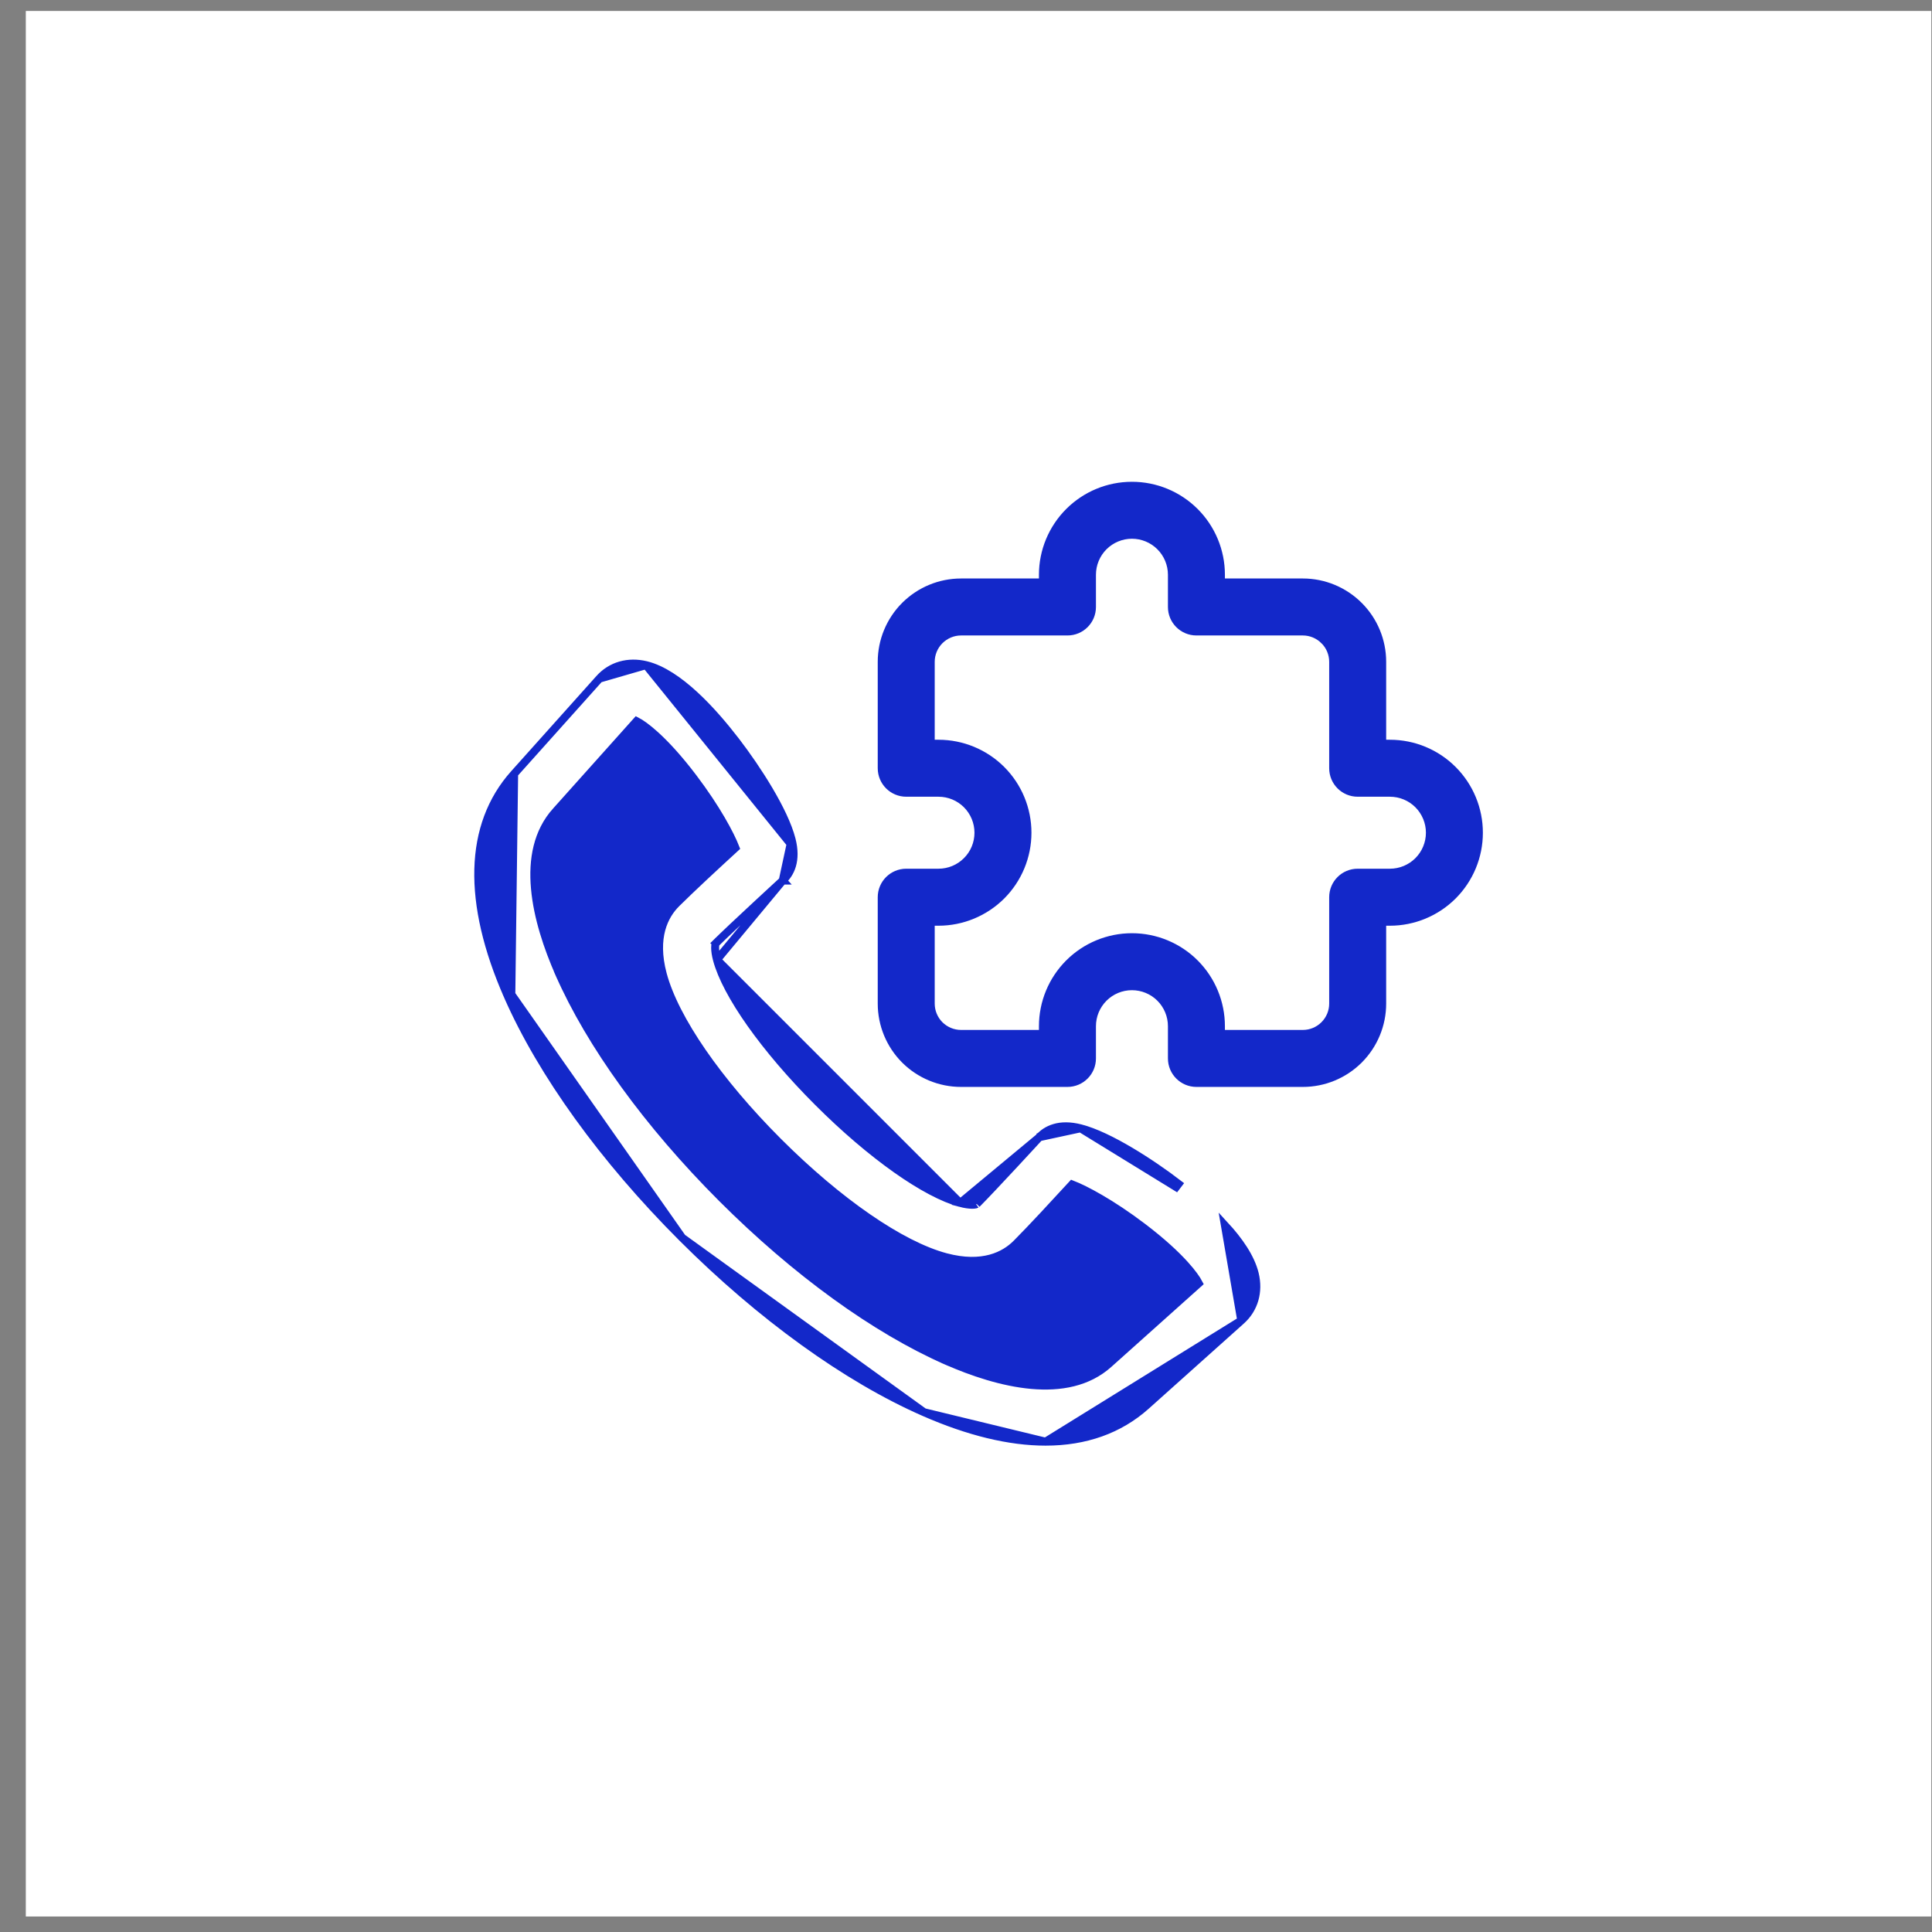 <?xml version="1.0" encoding="UTF-8"?> <svg xmlns="http://www.w3.org/2000/svg" width="73" height="73" viewBox="0 0 73 73" fill="none"><rect x="0" y="0" width="73" height="73" fill="#808080" stroke="none"/><rect x="0.975" y="0.414" width="72" height="72" fill="white"></rect><path d="M36.281 45.453L36.281 45.453C36.458 45.5 36.613 45.522 36.73 45.522C36.789 45.522 36.834 45.517 36.866 45.509C36.899 45.5 36.908 45.491 36.906 45.493L36.906 45.493C37.21 45.187 37.801 44.557 38.317 44.002C38.575 43.724 38.813 43.466 38.988 43.277L39.195 43.052L39.252 42.991L39.267 42.975L39.27 42.971L39.271 42.969L39.271 42.969L39.272 42.969L36.281 45.453ZM36.281 45.453C35.635 45.28 34.795 44.834 33.859 44.172C32.926 43.511 31.906 42.644 30.903 41.64C29.899 40.637 29.032 39.617 28.371 38.684C27.709 37.748 27.263 36.907 27.09 36.262L27.09 36.262M36.281 45.453L27.09 36.262M27.09 36.262C27.043 36.085 27.021 35.931 27.021 35.813C27.021 35.754 27.026 35.709 27.034 35.677C27.042 35.647 27.05 35.637 27.05 35.637C27.05 35.637 27.05 35.637 27.05 35.637M27.09 36.262L29.574 33.272M24.412 25.132L24.413 25.132C25.034 25.284 25.668 25.728 26.248 26.263C26.831 26.8 27.373 27.443 27.81 28.012C28.207 28.529 28.661 29.184 29.051 29.842C29.439 30.498 29.77 31.168 29.91 31.714C29.91 31.714 29.91 31.714 29.91 31.714M24.412 25.132L29.765 31.751L29.91 31.714M24.412 25.132C23.736 24.968 23.089 25.15 22.647 25.643L22.647 25.643M24.412 25.132L22.647 25.643M29.91 31.714C30.014 32.117 30.003 32.442 29.927 32.702C29.851 32.961 29.712 33.145 29.574 33.272M29.91 31.714L29.574 33.272M29.574 33.272L29.473 33.162L29.574 33.272L29.574 33.272L29.573 33.272L29.572 33.273L29.568 33.277L29.552 33.292L29.491 33.349L29.266 33.556C29.077 33.73 28.819 33.968 28.542 34.226C27.987 34.742 27.357 35.332 27.05 35.637M27.05 35.637C27.05 35.637 27.05 35.637 27.049 35.637L26.944 35.531L27.049 35.637C27.049 35.637 27.05 35.637 27.05 35.637ZM22.647 25.643L19.427 29.239L19.427 29.239M22.647 25.643L19.427 29.239M19.427 29.239C17.688 31.183 17.635 34.103 19.184 37.631L19.321 37.571M19.427 29.239L19.321 37.571M19.321 37.571L19.184 37.631C20.469 40.559 22.812 43.802 25.776 46.767L25.776 46.767M19.321 37.571L25.776 46.767M25.776 46.767C28.741 49.731 31.984 52.074 34.912 53.359L34.912 53.359M25.776 46.767L34.912 53.359M34.912 53.359C36.598 54.099 38.141 54.473 39.507 54.473H39.507M34.912 53.359L39.507 54.473M39.507 54.473C41.006 54.473 42.29 54.022 43.304 53.115L46.9 49.896L46.9 49.896M39.507 54.473L46.9 49.896M46.9 49.896C47.393 49.454 47.575 48.806 47.411 48.13M46.9 49.896L46.281 46.295C46.815 46.875 47.259 47.51 47.411 48.13M47.411 48.13L47.265 48.166L47.411 48.13C47.411 48.13 47.411 48.13 47.411 48.13ZM40.829 42.633C41.375 42.773 42.045 43.104 42.7 43.492C43.359 43.882 44.013 44.336 44.531 44.733C44.531 44.733 44.531 44.733 44.531 44.733L44.44 44.852L40.829 42.633ZM40.829 42.633C40.426 42.529 40.101 42.539 39.842 42.616C39.582 42.692 39.398 42.831 39.272 42.969L40.829 42.633ZM41.891 51.536L41.891 51.536C41.107 52.238 40.072 52.428 38.974 52.33C37.876 52.231 36.734 51.846 35.763 51.419L35.703 51.557L35.763 51.419C33.08 50.242 30.064 48.059 27.274 45.269C24.484 42.478 22.301 39.462 21.124 36.779L20.986 36.84L21.124 36.779C20.697 35.808 20.311 34.667 20.213 33.569C20.114 32.471 20.304 31.436 21.006 30.652L21.007 30.652L24.055 27.247C24.208 27.326 24.448 27.491 24.762 27.776C25.145 28.123 25.628 28.64 26.185 29.374L26.185 29.374C27.081 30.556 27.6 31.541 27.791 32.033C27.07 32.695 26.153 33.541 25.556 34.134L25.556 34.134C25.104 34.584 24.671 35.412 25.043 36.808L25.043 36.808C25.496 38.505 27.136 40.87 29.404 43.139C31.673 45.407 34.037 47.047 35.734 47.5L35.734 47.5C37.131 47.872 37.959 47.439 38.408 46.987L38.408 46.987C39.002 46.39 39.848 45.472 40.51 44.752C41.002 44.943 41.987 45.462 43.169 46.358L43.259 46.239L43.169 46.358C43.903 46.915 44.42 47.398 44.767 47.781C45.051 48.095 45.217 48.335 45.296 48.488L41.891 51.536Z" fill="#1328C9" stroke="#1328C9" stroke-width="0.3"></path><path d="M39.406 21.717V22.008H36.313C35.518 22.008 34.755 22.324 34.193 22.887L34.192 22.887C33.631 23.45 33.315 24.212 33.315 25.006V29.027C33.315 29.539 33.73 29.954 34.242 29.954H35.46C35.861 29.954 36.245 30.113 36.528 30.396C36.811 30.68 36.97 31.064 36.97 31.464C36.97 31.865 36.812 32.249 36.528 32.531L36.528 32.531C36.245 32.815 35.861 32.974 35.46 32.974H34.242C33.731 32.974 33.315 33.388 33.315 33.901V37.921C33.315 38.716 33.631 39.479 34.193 40.042L34.193 40.042C34.755 40.603 35.518 40.919 36.313 40.919H40.333C40.846 40.919 41.26 40.504 41.26 39.992V38.774C41.26 38.373 41.419 37.99 41.703 37.706L41.703 37.706C41.986 37.423 42.37 37.264 42.77 37.264C43.17 37.264 43.555 37.423 43.838 37.706C44.121 37.99 44.28 38.373 44.28 38.774V39.992C44.28 40.504 44.695 40.919 45.207 40.919H49.228C50.023 40.919 50.785 40.603 51.347 40.042L51.347 40.042C51.909 39.479 52.226 38.716 52.226 37.921V34.828H52.517C53.409 34.828 54.264 34.473 54.895 33.843L54.895 33.843C55.526 33.212 55.88 32.357 55.88 31.464C55.88 30.572 55.526 29.717 54.895 29.086C54.265 28.455 53.409 28.101 52.517 28.101H52.226V25.006C52.226 24.212 51.91 23.449 51.347 22.887C50.785 22.325 50.023 22.008 49.228 22.008H46.133V21.717C46.133 20.825 45.779 19.97 45.148 19.339C44.517 18.708 43.662 18.354 42.77 18.354C41.877 18.354 41.023 18.708 40.392 19.339L40.392 19.339C39.761 19.97 39.406 20.825 39.406 21.717ZM50.036 24.198L50.037 24.198C50.252 24.412 50.373 24.703 50.373 25.006V29.027C50.373 29.538 50.786 29.954 51.3 29.954H52.517C52.918 29.954 53.302 30.113 53.586 30.396C53.868 30.68 54.028 31.064 54.028 31.464C54.028 31.864 53.868 32.249 53.586 32.531L53.586 32.531C53.302 32.815 52.918 32.974 52.517 32.974H51.3C50.787 32.974 50.373 33.388 50.373 33.901V37.921C50.373 38.225 50.252 38.516 50.036 38.731C49.821 38.946 49.531 39.066 49.228 39.066H46.133V38.775C46.133 37.883 45.779 37.027 45.148 36.396L45.148 36.395C44.517 35.766 43.662 35.411 42.77 35.411C41.877 35.411 41.023 35.766 40.392 36.395L40.392 36.396C39.761 37.026 39.406 37.883 39.406 38.775V39.066H36.313C36.009 39.066 35.719 38.945 35.503 38.731C35.289 38.516 35.168 38.225 35.168 37.921V34.828H35.459C36.352 34.828 37.207 34.473 37.839 33.843L37.839 33.843C38.469 33.212 38.823 32.357 38.823 31.464C38.823 30.572 38.469 29.717 37.839 29.086L37.839 29.086C37.208 28.455 36.351 28.101 35.459 28.101H35.168V25.006C35.168 24.703 35.289 24.412 35.503 24.198C35.719 23.983 36.009 23.861 36.313 23.861H40.333C40.846 23.861 41.26 23.448 41.26 22.935V21.717C41.26 21.317 41.419 20.932 41.703 20.648C41.986 20.366 42.37 20.206 42.77 20.206C43.17 20.206 43.555 20.366 43.838 20.649C44.121 20.932 44.28 21.317 44.28 21.717V22.935C44.28 23.447 44.695 23.861 45.207 23.861H49.228C49.531 23.861 49.822 23.983 50.036 24.198Z" fill="#1328C9" stroke="#1328C9" stroke-width="0.3"></path></svg> 
